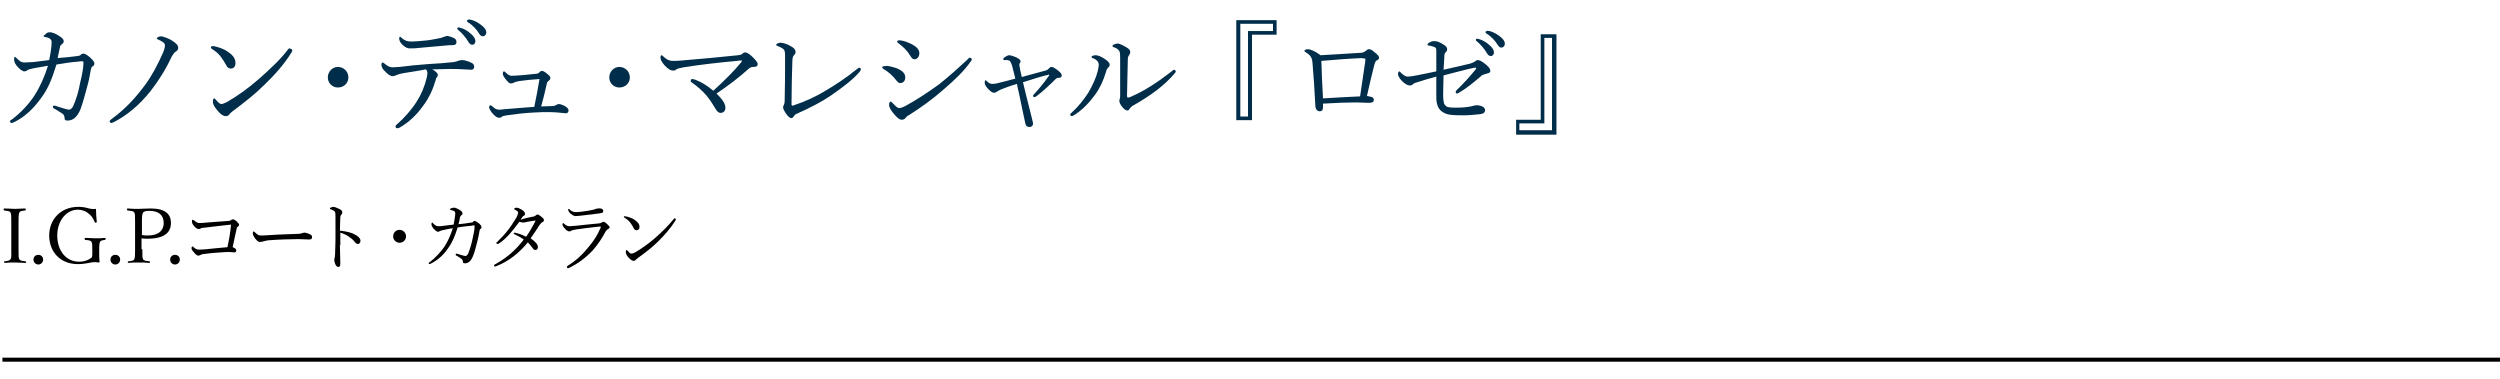 <?xml version="1.0" encoding="utf-8"?>
<!-- Generator: Adobe Illustrator 18.1.1, SVG Export Plug-In . SVG Version: 6.00 Build 0)  -->
<svg version="1.1" id="レイヤー_1" xmlns="http://www.w3.org/2000/svg" xmlns:xlink="http://www.w3.org/1999/xlink" x="0px"
	 y="0px" viewBox="0 0 620 94" enable-background="new 0 0 620 94" xml:space="preserve">
<g>
	<g>
		<path fill="#002D49" d="M19.2,13.9c0.5-0.1,0.7-0.1,0.8-0.3c0.2-0.2,0.4-0.3,0.7-0.3c0.5,0,1.1,0.5,1.7,1c0.5,0.5,1,1,1,1.4
			c0,0.4-0.1,0.6-0.5,0.8c-0.2,0.1-0.3,0.4-0.4,0.9c-0.2,1.1-0.4,2.4-0.8,3.8c-0.6,2.3-1.2,4.4-1.7,5.8c-0.8,2-1.9,2.9-3.2,2.9
			c-0.6,0-0.8-0.1-0.8-0.8c-0.1-0.6-0.3-0.8-0.8-1.1c-0.7-0.4-1.2-0.8-1.8-1.1c-0.2-0.1-0.3-0.3-0.3-0.4c0-0.2,0.1-0.3,0.4-0.3
			c0.2,0,0.5,0.1,0.7,0.2c1,0.3,2.5,0.8,2.9,0.8c0.4,0,0.8-0.3,1.1-1c0.7-1.6,1.3-3.5,1.7-5.8c0.5-1.9,0.8-3.8,0.8-4.8
			c0-0.3-0.1-0.4-0.2-0.4c-0.3,0-0.8,0-1.3,0.1c-1.6,0.1-3.3,0.4-5.2,0.7c-1.1,3.5-2,5.9-3.8,8.3c-1.8,2.5-3.8,4.5-6.5,5.9
			c-0.3,0.1-0.6,0.3-0.8,0.3c-0.2,0-0.4-0.1-0.4-0.4s0.2-0.3,0.5-0.5c2.2-1.7,4.2-3.8,5.6-6c1.4-2.2,2.5-4.7,3.3-7.3
			c-1,0.2-2.3,0.4-3.4,0.6c-1,0.2-1.4,0.3-1.7,0.5c-0.2,0.2-0.5,0.3-0.8,0.3c-0.4,0-1.2-0.6-1.7-1.2c-0.5-0.6-0.8-1.1-0.8-1.8
			c0-0.4,0.1-0.6,0.2-0.6c0.1,0,0.2,0.1,0.5,0.4c0.7,0.7,1.1,1,1.9,1c0.7,0,1.3-0.1,2.1-0.1c1.3-0.2,2.7-0.3,4-0.5
			c0.4-1.9,0.6-3.4,0.6-4.5c0-0.4-0.2-0.6-0.3-0.7c-0.2-0.2-0.6-0.4-1.2-0.5c-0.3-0.1-0.5-0.1-0.5-0.2c0-0.1,0.1-0.3,0.4-0.4
			C11.5,8.1,12,8,12.4,8c0.5,0,1.3,0.3,2.1,0.8c0.8,0.5,1.3,0.9,1.3,1.4c0,0.4-0.2,0.6-0.5,0.8c-0.2,0.2-0.4,0.3-0.4,0.6
			c-0.2,0.9-0.4,1.7-0.6,2.8C16,14.3,17.5,14.1,19.2,13.9z"/>
		<path fill="#002D49" d="M42.4,9.9c1.3,0.8,1.8,1.3,1.8,2c0,0.4-0.3,0.7-0.6,0.9c-0.4,0.2-0.6,0.6-1,1.2c-1.6,3.4-3.2,5.9-5.2,8.5
			c-2.9,3.7-6.1,6.2-9.2,7.8c-0.3,0.1-0.5,0.2-0.6,0.2c-0.2,0-0.4-0.2-0.4-0.4c0-0.2,0.2-0.4,0.5-0.6c3.4-2.5,5.9-5.2,8.4-8.6
			c1.6-2.2,3.1-5,4.4-8c0.2-0.5,0.4-1.1,0.4-1.6c0-0.4-0.1-0.6-0.7-1c-0.4-0.2-0.7-0.4-1-0.5c-0.2-0.1-0.3-0.2-0.3-0.3
			c0-0.3,0.8-0.5,1.1-0.5C40.6,9.1,41.7,9.5,42.4,9.9z"/>
		<path fill="#002D49" d="M53.3,11.5c1.3,0.3,2.5,0.8,3.3,1.4c1.3,0.9,1.8,1.7,1.8,2.8c0,0.8-0.5,1.3-1.1,1.3c-0.6,0-0.9-0.2-1.3-1
			c-0.3-0.6-0.7-1.2-1.3-2c-0.6-0.8-1.4-1.4-2.2-1.9c-0.1-0.1-0.2-0.2-0.2-0.4s0.1-0.2,0.3-0.2C52.8,11.4,52.9,11.4,53.3,11.5z
			 M72.5,12.5c0,0.1-0.1,0.3-0.2,0.5c-1.8,2.9-4.1,5.5-6.7,8c-2.4,2.4-5,4.4-7.8,6.5c-0.3,0.2-0.6,0.5-0.8,0.7
			c-0.2,0.4-0.6,0.6-1,0.6c-0.7,0-1.3-0.5-1.9-1.2c-0.9-1-1.3-1.7-1.3-2.4c0-0.4,0.1-0.8,0.3-0.8c0.1,0,0.2,0.1,0.4,0.3
			c0.6,0.7,1,1.1,1.4,1.1c0.3,0,0.8-0.2,1.4-0.5c2.6-1.5,5.4-3.5,8-5.8c2.7-2.4,5.3-4.8,7.1-7.2c0.1-0.2,0.3-0.3,0.4-0.3
			C72.2,12.1,72.5,12.3,72.5,12.5z"/>
		<path fill="#002D49" d="M86.4,19.2c0,1.4-1.1,2.5-2.6,2.5c-1.4,0-2.5-1.1-2.5-2.5c0-1.4,1.1-2.6,2.5-2.6
			C85.2,16.6,86.4,17.7,86.4,19.2z"/>
		<path fill="#002D49" d="M100.3,18.1c-1.2,0.2-1.7,0.4-2.2,0.6c-0.2,0.1-0.4,0.2-0.7,0.2c-0.5,0-1.2-0.4-1.9-1.2
			c-0.6-0.5-0.9-1.1-0.9-1.6c0-0.4,0.1-0.6,0.3-0.6c0.1,0,0.2,0.1,0.5,0.3c0.7,0.6,1.3,0.9,2,0.9c0.5,0,1.1-0.1,1.7-0.1
			c2.3-0.3,4.3-0.5,7-0.7c2.3-0.1,4.3-0.3,6.4-0.5c0.5-0.1,0.9-0.2,1.1-0.3c0.3-0.1,0.6-0.2,1-0.2c0.6,0,1.6,0.3,2.4,0.7
			c0.5,0.3,0.6,0.6,0.6,1c0,0.4-0.3,0.7-0.7,0.7c-0.5,0-1-0.1-1.9-0.1c-1.1-0.1-2.2-0.1-3.4-0.1c-1.3,0-3,0.1-4.4,0.1
			c0.8,0.4,1.4,1,1.4,1.4c0,0.1-0.1,0.3-0.2,0.5c-0.2,0.2-0.3,0.4-0.4,0.9c-0.6,2.1-1.6,4.3-3.1,6.3c-1.6,2.2-3.4,4-5.9,5.4
			c-0.2,0.1-0.3,0.1-0.5,0.1c-0.2,0-0.4-0.1-0.4-0.4c0-0.2,0.1-0.4,0.5-0.7c1.6-1.4,3.5-3.5,4.8-5.6c1.1-1.7,1.9-3.7,2.4-5.7
			c0.1-0.6,0.2-0.9,0.2-1.2c0-0.4-0.1-0.8-0.4-1C103.7,17.6,102,17.8,100.3,18.1z M112.7,9.5c0.4,0.3,0.5,0.5,0.5,1
			c0,0.4-0.3,0.7-0.9,0.7c-0.6,0-1.2,0-1.9,0.1c-2.1,0.2-4.6,0.4-6.7,0.6c-0.6,0.1-1.7,0.1-2,0.1c-0.6,0-1-0.1-1.9-0.9
			c-0.6-0.6-0.8-1.1-0.8-1.6c0-0.2,0.1-0.4,0.2-0.4c0.1,0,0.2,0.1,0.4,0.3c0.8,0.7,1.4,0.9,2.4,0.9c1,0,1.8-0.1,3-0.2
			c1.4-0.1,2.3-0.3,3.4-0.5c0.8-0.2,1.2-0.2,1.5-0.4c0.4-0.1,0.8-0.3,1.1-0.3C111.5,9,112.1,9.2,112.7,9.5z M114.2,6.9
			c0.8,0.2,1.7,0.7,2.6,1.5c0.7,0.6,1.1,1.2,1.1,1.8c0,0.5-0.3,0.9-0.8,0.9c-0.4,0-0.7-0.3-1-0.8c-0.5-0.9-1.6-2.2-2.5-2.9
			c-0.1-0.1-0.2-0.2-0.2-0.3c0-0.1,0.1-0.3,0.3-0.3C113.9,6.8,114.1,6.9,114.2,6.9z M116.8,4.9c0.8,0.2,1.6,0.6,2.4,1.2
			c0.7,0.5,1.4,1.2,1.4,1.9c0,0.6-0.4,1-0.8,1c-0.4,0-0.6-0.1-1-0.7c-0.5-0.9-1.7-2.2-2.8-2.8c-0.1-0.1-0.2-0.2-0.2-0.3
			c0-0.1,0.1-0.3,0.3-0.3C116.3,4.8,116.5,4.8,116.8,4.9z"/>
		<path fill="#002D49" d="M137,26.3c0.5,0,0.8-0.2,1-0.3c0.2-0.1,0.4-0.2,0.6-0.2c0.3,0,0.9,0.2,1.5,0.5c0.6,0.4,0.9,0.7,0.9,1.1
			c0,0.4-0.3,0.7-0.6,0.7c-0.4,0-0.7-0.1-1.1-0.1c-0.9-0.1-1.9-0.2-3.1-0.2c-1,0-2.3,0-3.7,0.1c-2.3,0.1-4.7,0.4-6.8,0.7
			c-0.7,0.1-1.1,0.2-1.3,0.4c-0.2,0.2-0.4,0.2-0.6,0.2c-0.5,0-0.9-0.3-1.4-0.8c-0.6-0.6-1.1-1.4-1.1-1.8c0-0.3,0.2-0.5,0.3-0.5
			c0.1,0,0.2,0.1,0.4,0.2c0.8,0.7,1.1,0.9,1.8,0.9c0.2,0,0.5,0,1.1-0.1c2.2-0.2,5.1-0.4,7.6-0.6c0.5-2.3,0.9-4.6,1.3-6.9
			c-1.8,0.1-3.5,0.3-5,0.5c-0.6,0.1-1,0.2-1.4,0.4c-0.2,0.1-0.4,0.2-0.7,0.2c-0.3,0-0.7-0.3-1-0.7c-0.5-0.6-1-1.2-1-1.7
			c0-0.4,0.1-0.6,0.3-0.6c0.1,0,0.2,0.1,0.3,0.2c0.5,0.5,1.1,0.9,1.5,0.9c0.7,0,1.9-0.1,3.2-0.2c1.1-0.1,2.1-0.2,2.9-0.3
			c0.3,0,0.6-0.1,0.8-0.3c0.2-0.2,0.4-0.4,0.6-0.4c0.4,0,0.7,0.1,1.5,0.8c0.4,0.3,0.7,0.6,0.7,1c0,0.3-0.3,0.5-0.5,0.7
			c-0.2,0.2-0.4,0.3-0.4,0.7c-0.4,1.8-0.9,3.9-1.4,5.6C135.1,26.4,136.2,26.3,137,26.3z"/>
		<path fill="#002D49" d="M156.2,19.2c0,1.4-1.1,2.5-2.6,2.5c-1.4,0-2.5-1.1-2.5-2.5c0-1.4,1.1-2.6,2.5-2.6
			C155,16.6,156.2,17.7,156.2,19.2z"/>
		<path fill="#002D49" d="M183.6,15.7c0.3-0.3,0.4-0.5,0.4-0.6c0-0.1-0.1-0.1-0.2-0.1c-0.2,0-0.5,0-1,0.1c-4.3,0.4-9,0.9-13.3,1.6
			c-1.1,0.2-1.5,0.3-1.9,0.6c-0.2,0.2-0.4,0.2-0.8,0.2c-0.5,0-1.1-0.4-1.9-1.2c-0.8-0.9-1.1-1.5-1.1-2c0-0.4,0.1-0.6,0.3-0.6
			c0.1,0,0.2,0.1,0.4,0.3c0.3,0.3,0.6,0.5,0.9,0.7c0.4,0.2,0.7,0.4,1.5,0.4c0.5,0,1.2,0,2.2-0.1c4.7-0.4,9.3-0.8,13.9-1.3
			c0.5-0.1,0.9-0.1,1-0.3c0.2-0.2,0.5-0.4,0.8-0.4c0.5,0,1,0.4,1.7,1c0.8,0.8,1.4,1.4,1.4,1.9c0,0.5-0.3,0.7-1.1,0.7
			c-0.5,0-0.9,0.2-1.3,0.6c-2.1,1.9-4.7,3.9-7.8,6c1.8,1.8,2.2,2.7,2.2,3.6c0,0.7-0.5,1.2-1.2,1.2c-0.5,0-0.9-0.4-1.3-1.1
			c-0.6-1-1.3-2.1-2.1-3.1c-1.1-1.3-2.5-2.5-3.8-3.4c-0.2-0.1-0.2-0.2-0.2-0.4c0-0.3,0.2-0.4,0.4-0.4c0.2,0,0.5,0.1,0.8,0.2
			c1.6,0.6,3.1,1.6,4.4,2.7C180,19.7,182.2,17.4,183.6,15.7z"/>
		<path fill="#002D49" d="M213.1,16.8c0.2,0,0.4,0.2,0.4,0.4c0,0.1-0.1,0.3-0.3,0.6c-1.7,2-4.3,3.9-7,5.8c-2.5,1.7-5.2,3.1-8.8,4.7
			c-0.2,0.1-0.4,0.3-0.5,0.5c-0.2,0.3-0.4,0.5-0.6,0.5c-0.4,0-0.8-0.3-1.5-1.3c-0.3-0.5-0.6-1-0.6-1.4c0-0.2,0.1-0.4,0.2-0.6
			c0.1-0.2,0.2-0.4,0.2-1.2c0.1-3.2,0.1-7.7,0.1-10.9c0-1.1-0.1-1.5-0.5-1.8c-0.3-0.2-0.8-0.5-1.4-0.7c-0.2-0.1-0.3-0.1-0.3-0.3
			c0-0.2,0.5-0.5,1.1-0.5c0.6,0,1.6,0.3,2.6,0.9c0.7,0.4,1.1,0.8,1.1,1.4c0,0.3-0.1,0.5-0.4,0.8c-0.2,0.2-0.4,0.6-0.4,1.7
			c-0.1,3.1-0.2,7-0.2,10.5c0,0.2,0.1,0.3,0.2,0.3c0.1,0,0.3,0,0.4-0.1c2.7-0.9,5.4-2.1,8-3.7c2.5-1.5,5.1-3.2,7.4-5.1
			C212.8,16.9,213,16.8,213.1,16.8z"/>
		<path fill="#002D49" d="M222.3,16.9c1.5,0.6,2.2,1.3,2.2,2.3c0,0.9-0.5,1.4-1.3,1.4c-0.4,0-0.7-0.4-1.1-0.9c-0.8-1-1.8-1.9-3-2.6
			c-0.2-0.1-0.3-0.2-0.3-0.4c0-0.2,0.2-0.3,0.7-0.3C220.1,16.2,221.3,16.6,222.3,16.9z M224.7,29.1c-0.2,0.3-0.6,0.6-1,0.6
			c-0.5,0-0.9-0.2-1.8-1.2c-0.9-1-1.4-1.9-1.4-2.4c0-0.5,0.1-0.9,0.4-0.9c0.1,0,0.4,0.3,0.6,0.5c0.4,0.4,1,1.1,1.5,1.1
			c0.3,0,0.7-0.1,1.5-0.5c2.6-1.4,5.5-3.3,8.4-5.4c2.4-1.9,4.4-3.7,6.9-6c0.3-0.3,0.5-0.6,0.7-0.6c0.2,0,0.5,0.2,0.5,0.4
			c0,0.1,0,0.3-0.3,0.6c-1.6,2.3-3.9,4.5-6.7,6.9c-2.6,2.3-5.5,4.4-8.5,6.3C225,28.7,224.8,29,224.7,29.1z M226.2,11
			c1.1,0.6,1.8,1.3,1.8,2.2c0,0.8-0.5,1.5-1.2,1.5c-0.5,0-0.7-0.3-1.2-1.1c-0.6-1-1.6-2-2.8-2.9c-0.2-0.1-0.3-0.2-0.3-0.4
			c0-0.2,0.2-0.3,0.6-0.3C223.9,10,225.2,10.5,226.2,11z"/>
		<path fill="#002D49" d="M259.3,17.5c0.4-0.1,0.6-0.3,0.8-0.5c0.3-0.3,0.4-0.4,0.7-0.4c0.3,0,0.7,0.2,1.6,0.9
			c0.7,0.6,0.9,0.8,0.9,1.2c0,0.4-0.2,0.6-0.8,0.6c-0.3,0-0.5,0.1-0.8,0.4c-1.2,1.2-3.1,3-4.7,4.2c-0.2,0.1-0.4,0.2-0.5,0.2
			c-0.2,0-0.3-0.2-0.3-0.3c0-0.2,0.1-0.3,0.3-0.5c1.2-1.3,2.3-2.6,3.7-4.6c0.1-0.1,0-0.2-0.1-0.2c-1.7,0.4-4.3,1.2-6.4,1.9
			c0.2,0.8,0.4,1.6,0.6,2.5c0.6,2.3,1.1,4.3,1.6,6.4c0.1,0.6,0.3,1,0.3,1.4c0,0.4-0.4,0.8-0.8,0.8c-0.5,0-0.9-0.1-1.1-0.8
			c-0.6-2.6-1.1-5.3-1.6-7.6c-0.2-0.9-0.4-1.6-0.5-2.3c-1.7,0.5-3,1-4,1.4c-0.5,0.2-0.7,0.4-0.9,0.5s-0.4,0.3-0.7,0.3
			c-0.4,0-0.7-0.1-1.4-0.8c-0.7-0.7-1-1.2-1-1.8c0-0.2,0.1-0.5,0.2-0.5s0.2,0.1,0.3,0.2c0.5,0.5,0.9,0.7,1.3,0.7
			c0.4,0,0.8,0,1.5-0.2c1.3-0.3,2.8-0.7,4.3-1.1c-0.3-1.3-0.6-2.3-0.8-3.2c-0.2-0.5-0.3-0.9-0.5-1.1c-0.1-0.2-0.4-0.2-0.6-0.3
			c-0.2,0-0.5,0-0.8,0c-0.2,0-0.3-0.1-0.3-0.2s0.1-0.4,0.5-0.6c0.4-0.2,0.6-0.4,1-0.4c0.5,0,1.1,0.3,1.7,0.5c0.9,0.5,1.1,0.7,1.1,1
			c0,0.2-0.1,0.4-0.2,0.5c-0.1,0.1-0.1,0.3-0.1,0.4c0,0.1,0,0.3,0.1,0.6c0.1,0.8,0.3,1.4,0.5,2.4C255.7,18.5,257.7,17.9,259.3,17.5z
			"/>
		<path fill="#002D49" d="M272,15c-0.3-0.3-0.7-0.5-1.1-0.6c-0.1-0.1-0.2-0.1-0.2-0.3c0-0.2,0.5-0.4,1-0.4c0.6,0,1.4,0.3,2.4,1
			c0.6,0.4,1.1,0.9,1.1,1.3c0,0.3-0.1,0.5-0.4,0.8c-0.3,0.3-0.4,0.5-0.5,1c-0.7,2.3-1.6,4.2-2.8,5.8c-1.3,1.8-3.2,3.8-5.2,5
			c-0.2,0.1-0.4,0.2-0.5,0.2c-0.2,0-0.4-0.2-0.4-0.4c0-0.1,0.1-0.2,0.3-0.4c1.7-1.5,3-3.2,4.2-5c1.1-1.9,1.9-3.7,2.3-5.2
			c0.2-0.8,0.3-1.4,0.3-1.8C272.4,15.5,272.3,15.2,272,15z M279.1,11.6c0.8,0.4,1.2,0.8,1.2,1.3c0,0.3-0.1,0.5-0.3,0.8
			c-0.1,0.1-0.3,0.5-0.3,0.9c-0.1,3.1-0.1,5.8-0.2,9.2c0,0.2,0.1,0.4,0.2,0.4c0.1,0,0.2,0,0.5-0.1c3.8-1.6,7-3.8,10.5-6.5
			c0.2-0.2,0.3-0.3,0.5-0.3c0.1,0,0.4,0.2,0.4,0.4c0,0.1-0.1,0.3-0.2,0.4c-2.6,3.1-6,5.6-10.6,8.2c-0.3,0.2-0.4,0.4-0.6,0.6
			c-0.2,0.3-0.3,0.5-0.6,0.5c-0.4,0-0.8-0.3-1.3-0.9c-0.4-0.5-0.7-1-0.7-1.5c0-0.1,0-0.3,0.1-0.5c0.1-0.2,0.1-0.6,0.1-1.1
			c0-2.7,0-5.7,0-8.8c0-1.1,0-1.5-0.2-1.9c-0.2-0.4-0.7-0.8-1.4-1c-0.2-0.1-0.3-0.1-0.3-0.3c0-0.3,0.8-0.6,1.3-0.6
			C277.2,10.7,278.1,11,279.1,11.6z"/>
		<path fill="#002D49" d="M316.7,8.6h-6.2v21.2h-3.9V5h10V8.6z M307.6,5.9v23h1.9V7.7h6.2V5.9H307.6z"/>
		<path fill="#002D49" d="M337.3,13.1c0.6,0,0.9-0.1,1.3-0.4c0.4-0.3,0.6-0.5,0.8-0.5c0.4,0,0.8,0.1,1.3,0.6c1,0.8,1.3,1.1,1.3,1.5
			c0,0.4-0.2,0.5-0.6,0.7c-0.2,0.1-0.4,0.4-0.6,1.2c-0.5,2-1.1,4.4-1.8,7.6c0.6,0.1,1,0.2,1.3,0.3c0.3,0.2,0.4,0.4,0.4,0.6
			c0,0.4-0.1,0.6-0.5,0.7c-0.2,0.1-0.7,0.1-1,0.1c-0.7,0-1.8-0.1-2.8-0.1c-2.5,0-4.9,0.1-8.3,0.3c0,0.4,0,0.7,0,0.9
			c0,0.7-0.3,1-0.8,1c-0.6,0-1.1-0.5-1.1-1.5c-0.2-3.7-0.4-7.1-0.7-10.5c-0.1-1.3-0.5-1.9-1.6-2.6c-0.2-0.1-0.4-0.2-0.4-0.4
			c0-0.2,0.4-0.4,0.9-0.4c0.5,0,1.8,0.5,3.1,1.5C330.5,13.5,334.5,13.3,337.3,13.1z M337.9,14.4c-2.9,0.1-6.7,0.4-10.2,0.7
			c0.1,3.1,0.2,5.9,0.4,9.3c3.3-0.2,6.7-0.4,9.2-0.5c0.5-3.2,0.9-6.2,1.3-8.8c0-0.3,0-0.4,0-0.5s-0.1-0.1-0.2-0.1H337.9z"/>
		<path fill="#002D49" d="M364.5,15.8c0.7-0.2,1-0.4,1.2-0.5c0.2-0.2,0.5-0.4,0.8-0.4c0.4,0,0.9,0.2,2,1.1c0.9,0.8,1.1,1.1,1.1,1.6
			c0,0.3-0.2,0.5-0.7,0.6c-0.6,0.2-1.1,0.3-1.4,0.5c-2.2,1.9-3.8,3.2-5.7,4.3c-0.1,0.1-0.3,0.2-0.5,0.2c-0.1,0-0.3-0.2-0.3-0.4
			c0-0.1,0.1-0.3,0.3-0.5c1.5-1.4,3.1-3.2,4.6-5c0.1-0.1,0.2-0.3,0.2-0.4c0-0.1-0.1-0.1-0.2-0.1c-0.1,0-0.2,0-0.3,0
			c-2.4,0.5-4.8,1.2-7.6,1.9c0,1.3-0.1,2.9-0.1,4.6c0,1.2,0.1,1.9,0.2,2.3c0.1,0.3,0.4,0.7,0.8,0.9c0.3,0.1,1,0.2,2.1,0.2
			c1.6,0,2.7-0.1,3.7-0.3c0.7-0.1,1-0.3,1.5-0.3c0.7,0,1.2,0.2,1.6,0.4c0.3,0.2,0.5,0.5,0.5,0.8c0,0.6-0.4,0.9-1.1,1
			c-0.9,0.1-2.8,0.3-4.1,0.3c-3.2,0-4.2-0.1-5.3-0.8c-0.7-0.4-1.2-1.1-1.4-2c-0.2-0.5-0.2-1.6-0.2-2.5c0-1.6,0-2.6,0-4.3
			c-1.6,0.4-3.1,0.9-4.4,1.3c-0.7,0.2-1.1,0.3-1.4,0.6c-0.2,0.2-0.4,0.3-0.8,0.3c-0.5,0-1.2-0.4-1.9-1.1c-0.7-0.7-1-1.4-1-1.7
			c0-0.4,0.2-0.7,0.3-0.7c0.1,0,0.2,0.1,0.5,0.4c0.6,0.6,1.1,0.9,1.6,0.9c0.5,0,1.2-0.1,2.2-0.3c1.5-0.3,3.1-0.6,4.9-1
			c0-2.3,0-4.2,0-5.2c0-0.4-0.1-0.7-0.4-0.8c-0.2-0.1-0.7-0.3-1.5-0.4c-0.2,0-0.3-0.1-0.3-0.2s0.2-0.4,0.4-0.5
			c0.5-0.3,0.8-0.4,1.3-0.4c0.6,0,1.3,0.2,2.2,0.8c0.7,0.4,1,0.8,1,1.2c0,0.4-0.2,0.6-0.4,0.8c-0.3,0.3-0.3,0.6-0.3,1
			c-0.1,1.3-0.1,2.1-0.2,3.3C360.8,16.7,362.7,16.2,364.5,15.8z M366.8,9.7c0.8,0.2,1.7,0.7,2.6,1.5c0.7,0.6,1.1,1.2,1.1,1.8
			c0,0.5-0.3,0.9-0.8,0.9c-0.4,0-0.7-0.3-1-0.8c-0.5-0.9-1.6-2.2-2.5-2.9c-0.1-0.1-0.2-0.2-0.2-0.3c0-0.1,0.1-0.3,0.3-0.3
			C366.5,9.6,366.7,9.7,366.8,9.7z M369.4,7.7c0.8,0.2,1.6,0.6,2.4,1.2c0.7,0.5,1.4,1.2,1.4,1.9c0,0.6-0.4,1-0.8,1
			c-0.4,0-0.6-0.1-1-0.7c-0.5-0.9-1.7-2.2-2.8-2.8c-0.1-0.1-0.2-0.2-0.2-0.3c0-0.1,0.1-0.3,0.3-0.3C368.9,7.6,369.1,7.7,369.4,7.7z"
			/>
		<path fill="#002D49" d="M375.9,29.7h6.2V8.5h3.9v24.9h-10V29.7z M384.9,32.4v-23H383v21.2h-6.2v1.7H384.9z"/>
	</g>
</g>
<g>
	<g>
		<path d="M4.6,61.8c0,1.9,0,2.1,0.2,2.5c0.2,0.4,0.8,0.4,1.5,0.5c0.1,0,0.2,0.1,0.2,0.2s0,0.2-0.2,0.2c-0.8,0-1.8-0.1-2.6-0.1
			c-0.7,0-1.7,0-2.5,0.1c-0.1,0-0.2-0.1-0.2-0.2s0-0.2,0.2-0.2c0.6-0.1,1.1-0.1,1.4-0.5c0.3-0.4,0.2-1.2,0.2-2.5v-6.7
			c0-1.8,0-2-0.2-2.4c-0.2-0.4-0.8-0.4-1.5-0.5c-0.1,0-0.2,0-0.2-0.2c0-0.2,0-0.3,0.2-0.3C2,51.7,3,51.8,3.7,51.8
			c0.8,0,1.8-0.1,2.5-0.1c0.1,0,0.2,0.1,0.2,0.3c0,0.2-0.1,0.2-0.2,0.2c-0.7,0.1-1.2,0.1-1.4,0.5c-0.2,0.4-0.2,1.3-0.2,2.4V61.8z"/>
		<path d="M10.7,64.4c0,0.6-0.5,1.2-1.2,1.2c-0.6,0-1.2-0.5-1.2-1.2c0-0.7,0.5-1.2,1.2-1.2C10.2,63.2,10.7,63.7,10.7,64.4z"/>
		<path d="M24,55c0,0.1,0,0.2-0.2,0.2c-0.2,0.1-0.2,0-0.3-0.1c-0.4-1-0.9-1.7-1.6-2.2c-0.7-0.6-1.7-0.9-2.6-0.9
			c-2.8,0-5.1,2.7-5.1,6.4c0,3.8,2.2,6.5,5.4,6.5c1.3,0,2.4-0.4,3.2-1.1c0.1-0.4,0.1-0.8,0.1-1.3c0-1.9,0-2.1-0.2-2.5
			c-0.2-0.4-0.7-0.4-1.5-0.5c-0.1,0-0.2,0-0.2-0.3c0-0.2,0-0.2,0.2-0.2c0.8,0,1.7,0.1,2.5,0.1c0.8,0,1.5,0,2.3-0.1
			c0.1,0,0.2,0,0.2,0.2c0,0.2,0,0.2-0.2,0.3c-0.6,0.1-1,0.1-1.2,0.5c-0.2,0.4-0.2,1.2-0.2,2.2c0,1.3,0,2,0.1,2.8
			c0,0.1-0.1,0.1-0.2,0.1c-0.3,0-0.7-0.1-1-0.1c-1,0-2.1,0.5-4.2,0.5c-4.4,0-7.1-3.1-7.1-7.1c0-4,2.9-7.1,7.2-7.1
			c0.9,0,1.6,0.1,2.3,0.3c0.7,0.2,1.3,0.3,2.1,0.2C23.8,52.8,23.9,54,24,55z"/>
		<path d="M29.8,64.4c0,0.6-0.5,1.2-1.2,1.2c-0.6,0-1.2-0.5-1.2-1.2c0-0.7,0.5-1.2,1.2-1.2C29.3,63.2,29.8,63.7,29.8,64.4z"/>
		<path d="M35.3,61.8c0,1.9,0,2.1,0.2,2.5c0.2,0.4,0.8,0.4,1.5,0.5c0.2,0,0.2,0.1,0.2,0.2s0,0.2-0.2,0.2c-0.8-0.1-1.8-0.1-2.6-0.1
			c-0.8,0-1.8,0-2.5,0.1c-0.1,0-0.2,0-0.2-0.2c0-0.2,0-0.2,0.2-0.2c0.7-0.1,1.2-0.1,1.4-0.5c0.2-0.4,0.2-1.2,0.2-2.5v-6.7
			c0-1.8,0-2-0.2-2.4c-0.2-0.4-0.9-0.4-1.6-0.5c-0.1,0-0.2,0-0.2-0.2c0-0.2,0-0.3,0.2-0.3c0.8,0.1,1.8,0.1,2.6,0.1
			c0.7,0,1.9-0.1,3.1-0.1c3.7,0,5,1.5,5,3.6c0,2-1.2,3.9-5.8,3.9c-0.5,0-1,0-1.5-0.1V61.8z M35.3,58.3c0.4,0.1,0.9,0.1,1.4,0.1
			c2.8,0,3.9-1.4,3.9-3.1c0-2-1.3-3-3.5-3c-0.6,0-1.3,0-1.6,0.4c-0.3,0.4-0.3,1.3-0.3,2.4V58.3z"/>
		<path d="M44.6,64.4c0,0.6-0.5,1.2-1.2,1.2c-0.6,0-1.2-0.5-1.2-1.2c0-0.7,0.5-1.2,1.2-1.2C44.1,63.2,44.6,63.7,44.6,64.4z"/>
		<path d="M50.4,56.5c-0.4,0-0.6,0.1-0.7,0.2c-0.2,0.1-0.3,0.1-0.4,0.1c-0.3,0-0.8-0.2-1.3-0.9c-0.3-0.4-0.4-0.7-0.4-1
			c0-0.3,0.1-0.4,0.2-0.4c0.1,0,0.2,0.1,0.4,0.2c0.5,0.4,0.7,0.6,1.2,0.6c0.6,0,1.1,0,1.8-0.1c1.6-0.1,3.5-0.3,5.4-0.4
			c0.3,0,0.5-0.1,0.7-0.2c0.2-0.2,0.3-0.2,0.5-0.2c0.2,0,0.6,0.2,1,0.6s0.5,0.6,0.5,0.8c0,0.2-0.2,0.3-0.4,0.5
			c-0.2,0.1-0.2,0.2-0.2,0.4c-0.3,1.3-0.7,3.1-1,4.6c0.6,0.2,0.9,0.5,0.9,0.8c0,0.3-0.2,0.5-0.5,0.5c-0.3,0-0.7-0.1-1.2-0.1
			c-0.5,0-1.3,0-2.2,0.1c-1.5,0.1-2.9,0.2-4.2,0.4c-0.3,0-0.5,0.1-0.7,0.2c-0.2,0.1-0.4,0.2-0.6,0.2c-0.3,0-0.6-0.2-1.1-0.8
			c-0.4-0.4-0.6-0.8-0.6-1c0-0.3,0.1-0.5,0.2-0.5c0.1,0,0.2,0.1,0.3,0.2c0.7,0.6,0.9,0.6,1.5,0.6c0.2,0,0.7,0,1.7-0.1
			c1.7-0.2,3.3-0.3,5.2-0.5c0.4-1.8,0.7-3.5,0.9-5.6C54.7,56,52.7,56.2,50.4,56.5z"/>
		<path d="M64.4,60c-0.4,0-0.8-0.4-1.3-1.1c-0.2-0.3-0.4-0.7-0.4-1c0-0.2,0-0.5,0.2-0.5c0.1,0,0.2,0.1,0.3,0.2
			c0.7,0.6,0.9,0.8,1.4,0.8c0.4,0,1.1,0,2.4-0.1c2.6-0.2,5.1-0.2,6.8-0.3c0.6,0,0.9-0.1,1.2-0.2c0.2-0.1,0.4-0.1,0.6-0.1
			c0.2,0,0.5,0.1,0.8,0.2c0.9,0.3,1,0.6,1,0.9c0,0.4-0.2,0.6-0.7,0.6c-0.7,0-1.7-0.1-2.7-0.1c-1.7,0-5.1,0.1-7.5,0.3
			c-0.6,0.1-1.1,0.2-1.3,0.3C64.8,60,64.7,60,64.4,60z"/>
		<path d="M84.3,60.8c0,1.1,0.1,3.4,0.1,4.6c0,0.6-0.2,0.8-0.5,0.8c-0.2,0-0.4-0.1-0.6-0.4c-0.2-0.3-0.4-1-0.4-1.4
			c0-0.2,0.1-0.4,0.1-0.5c0-0.1,0.1-0.3,0.1-0.9c0-1,0.1-1.8,0.1-3.6c0-1.8,0-3.6,0-5.3c0-0.6,0-1.2-0.1-1.5
			c-0.1-0.2-0.2-0.3-0.4-0.4c-0.3-0.2-0.5-0.2-0.7-0.3c-0.1,0-0.2-0.1-0.2-0.2c0-0.1,0.1-0.2,0.2-0.2c0.2-0.1,0.4-0.2,0.6-0.2
			c0.4,0,0.9,0.2,1.5,0.5c0.5,0.2,0.8,0.5,0.8,0.9c0,0.2-0.1,0.4-0.3,0.6c-0.1,0.1-0.2,0.3-0.2,0.7c0,0.7-0.1,1.8-0.1,3.2
			c0.9,0.1,2.2,0.3,3.2,0.7c1.3,0.6,1.9,1.2,1.9,1.8c0,0.5-0.3,0.8-0.6,0.8c-0.3,0-0.5-0.1-0.9-0.6c-0.4-0.5-0.9-0.9-1.5-1.3
			c-0.6-0.4-1.3-0.7-2-0.9V60.8z"/>
		<path d="M100.7,58.6c0,0.9-0.7,1.6-1.6,1.6c-0.9,0-1.6-0.7-1.6-1.6c0-0.9,0.7-1.6,1.6-1.6C99.9,57,100.7,57.7,100.7,58.6z"/>
		<path d="M116.8,55.2c0.3,0,0.5-0.1,0.5-0.2c0.1-0.1,0.2-0.2,0.4-0.2c0.3,0,0.7,0.3,1.1,0.6c0.3,0.3,0.6,0.6,0.6,0.9
			c0,0.3-0.1,0.4-0.3,0.5c-0.1,0.1-0.2,0.3-0.2,0.6c-0.1,0.7-0.3,1.5-0.5,2.4c-0.4,1.5-0.7,2.8-1.1,3.7c-0.5,1.3-1.2,1.8-2,1.8
			c-0.4,0-0.5-0.1-0.5-0.5c-0.1-0.4-0.2-0.5-0.5-0.7c-0.4-0.3-0.7-0.5-1.1-0.7c-0.2-0.1-0.2-0.2-0.2-0.3c0-0.1,0.1-0.2,0.2-0.2
			c0.1,0,0.3,0.1,0.4,0.1c0.6,0.2,1.6,0.5,1.8,0.5c0.2,0,0.5-0.2,0.7-0.6c0.4-1,0.8-2.2,1.1-3.7c0.3-1.2,0.5-2.4,0.5-3.1
			c0-0.2,0-0.2-0.1-0.2c-0.2,0-0.5,0-0.8,0.1c-1,0.1-2.1,0.2-3.3,0.4c-0.7,2.2-1.3,3.7-2.4,5.2c-1.1,1.6-2.4,2.8-4.1,3.7
			c-0.2,0.1-0.4,0.2-0.5,0.2s-0.2-0.1-0.2-0.2s0.1-0.2,0.3-0.3c1.4-1.1,2.6-2.4,3.6-3.8c0.9-1.4,1.6-3,2.1-4.6
			c-0.6,0.1-1.4,0.2-2.1,0.4c-0.6,0.1-0.9,0.2-1.1,0.3c-0.2,0.1-0.3,0.2-0.5,0.2s-0.7-0.4-1.1-0.8c-0.3-0.4-0.5-0.7-0.5-1.1
			c0-0.3,0.1-0.4,0.2-0.4c0.1,0,0.1,0.1,0.3,0.3c0.5,0.4,0.7,0.6,1.2,0.6c0.4,0,0.8,0,1.3-0.1c0.9-0.1,1.7-0.2,2.5-0.3
			c0.2-1.2,0.4-2.1,0.4-2.8c0-0.3-0.1-0.4-0.2-0.5c-0.1-0.1-0.4-0.2-0.8-0.3c-0.2,0-0.3-0.1-0.3-0.2c0-0.1,0.1-0.2,0.2-0.2
			c0.2-0.1,0.5-0.2,0.8-0.2s0.8,0.2,1.3,0.5c0.5,0.3,0.8,0.6,0.8,0.9c0,0.2-0.1,0.4-0.3,0.5c-0.1,0.1-0.2,0.2-0.3,0.4
			c-0.1,0.6-0.2,1.1-0.4,1.8C114.8,55.5,115.7,55.4,116.8,55.2z"/>
		<path d="M132.3,53.7c0.2,0,0.4-0.1,0.6-0.3c0.2-0.2,0.3-0.2,0.4-0.2c0.2,0,0.4,0.1,0.9,0.5c0.5,0.4,0.7,0.6,0.7,0.9
			c0,0.3-0.2,0.4-0.4,0.5c-0.2,0.1-0.4,0.3-0.7,0.7c-0.7,1.1-1.4,2.2-2.2,3.3c1.3,0.9,1.8,1.6,1.8,2.2c0,0.4-0.3,0.7-0.6,0.7
			c-0.3,0-0.5-0.1-0.8-0.6c-0.4-0.5-0.7-0.9-1.1-1.3c-2,2.5-4.7,4.7-7.8,5.9c-0.1,0-0.2,0.1-0.3,0.1c-0.1,0-0.3-0.1-0.3-0.2
			c0-0.1,0.1-0.2,0.2-0.3c2.7-1.5,5-3.3,7.2-6.2c-0.7-0.5-1.4-0.9-2.3-1.3c-0.1-0.1-0.2-0.2-0.2-0.2c0-0.1,0.1-0.2,0.2-0.2
			c0.1,0,0.3,0,0.4,0.1c0.7,0.1,1.4,0.4,2.5,0.9c0.7-1,1.7-2.7,2.2-3.7c0-0.1,0.1-0.2,0.1-0.2c0-0.1,0-0.1-0.1-0.1
			c-0.3,0-1.2,0.2-1.9,0.3c-0.5,0.1-0.8,0.2-1,0.2c-0.3,0-0.6-0.1-1-0.2c-0.7,0.9-1.5,2-2.3,2.9c-0.9,1-1.7,1.8-2.8,2.5
			c-0.1,0.1-0.2,0.1-0.3,0.1c-0.1,0-0.3-0.1-0.3-0.2c0-0.1,0-0.2,0.2-0.3c0.9-0.9,1.9-1.9,2.8-3.1c0.5-0.6,1.4-2,2-3
			c0.3-0.6,0.4-1,0.4-1.2c0-0.1,0-0.2-0.2-0.3c-0.2-0.2-0.4-0.3-0.6-0.4c-0.1-0.1-0.2-0.1-0.2-0.2c0-0.1,0.3-0.3,0.6-0.3
			c0.3,0,0.8,0.2,1.3,0.5c0.6,0.4,0.8,0.7,0.8,1s-0.1,0.4-0.3,0.5c-0.2,0.1-0.3,0.2-0.4,0.4c-0.1,0.2-0.3,0.4-0.4,0.6
			C130.2,54.1,131.3,53.9,132.3,53.7z"/>
		<path d="M140.6,66.2c0-0.1,0.1-0.2,0.2-0.3c2-1.2,3.7-2.8,5.3-4.8c1.2-1.4,2.1-2.9,2.8-4.5c0.1-0.1,0.1-0.3,0.1-0.3
			c0-0.1,0-0.1-0.1-0.1c-0.1,0-0.3,0-0.4,0c-2.1,0.2-4,0.5-5.6,0.7c-0.6,0.1-1,0.2-1.2,0.3c-0.2,0.1-0.3,0.2-0.5,0.2
			c-0.3,0-0.8-0.3-1.1-0.7c-0.4-0.4-0.6-0.8-0.6-1c0-0.3,0.1-0.4,0.2-0.4c0,0,0.1,0.1,0.2,0.2c0.6,0.5,0.9,0.6,1.4,0.6
			c0.5,0,0.9-0.1,1.4-0.1c1.6-0.2,4-0.4,5.9-0.6c0.2,0,0.4-0.1,0.6-0.2c0.1-0.1,0.3-0.2,0.4-0.2c0.3,0,0.6,0.2,1.1,0.7
			c0.3,0.3,0.5,0.5,0.5,0.7c0,0.2-0.2,0.3-0.4,0.4c-0.2,0.1-0.4,0.3-0.6,0.6c-0.9,1.7-1.9,3.2-3.2,4.7c-1.5,1.6-3.5,3.2-5.8,4.3
			c-0.1,0.1-0.3,0.1-0.4,0.1C140.7,66.5,140.6,66.4,140.6,66.2z M149.6,52.3c0,0.3-0.1,0.5-0.4,0.5c-0.4,0.1-0.8,0.2-1.2,0.2
			c-1.1,0.2-2.8,0.3-4.1,0.5c-0.4,0-0.9,0.1-1.1,0.1c-0.5,0-0.9-0.3-1.4-0.7c-0.3-0.3-0.5-0.7-0.5-0.9c0-0.1,0.1-0.2,0.1-0.2
			c0.1,0,0.2,0,0.3,0.2c0.6,0.5,0.9,0.6,1.6,0.6c0.3,0,0.6,0,1.3-0.1c0.9-0.1,2.2-0.3,3-0.5c0.2-0.1,0.4-0.1,0.6-0.2
			c0.2-0.1,0.4-0.1,0.6-0.1C149,51.6,149.6,51.8,149.6,52.3z"/>
		<path d="M155.4,53.7c0.8,0.2,1.6,0.5,2.1,0.9c0.8,0.6,1.1,1,1.1,1.7c0,0.5-0.3,0.8-0.7,0.8c-0.4,0-0.6-0.2-0.8-0.6
			c-0.2-0.4-0.4-0.8-0.8-1.3c-0.4-0.5-0.9-0.9-1.4-1.2c-0.1-0.1-0.2-0.2-0.2-0.2c0-0.1,0.1-0.2,0.2-0.2
			C155.1,53.7,155.2,53.7,155.4,53.7z M167.6,54.4c0,0.1,0,0.2-0.1,0.3c-1.1,1.8-2.6,3.5-4.2,5.1c-1.5,1.5-3.2,2.8-5,4.1
			c-0.2,0.2-0.4,0.3-0.5,0.4c-0.2,0.2-0.4,0.4-0.6,0.4c-0.4,0-0.8-0.3-1.2-0.7c-0.6-0.6-0.8-1.1-0.8-1.5c0-0.3,0.1-0.5,0.2-0.5
			c0.1,0,0.1,0.1,0.3,0.2c0.4,0.5,0.6,0.7,0.9,0.7c0.2,0,0.5-0.1,0.9-0.3c1.7-1,3.4-2.2,5.1-3.7c1.7-1.5,3.3-3.1,4.5-4.6
			c0.1-0.1,0.2-0.2,0.3-0.2C167.4,54.1,167.6,54.3,167.6,54.4z"/>
	</g>
</g>
<line fill="none" stroke="#000000" stroke-miterlimit="10" x1="0.6" y1="89.2" x2="620.6" y2="89.2"/>
</svg>
